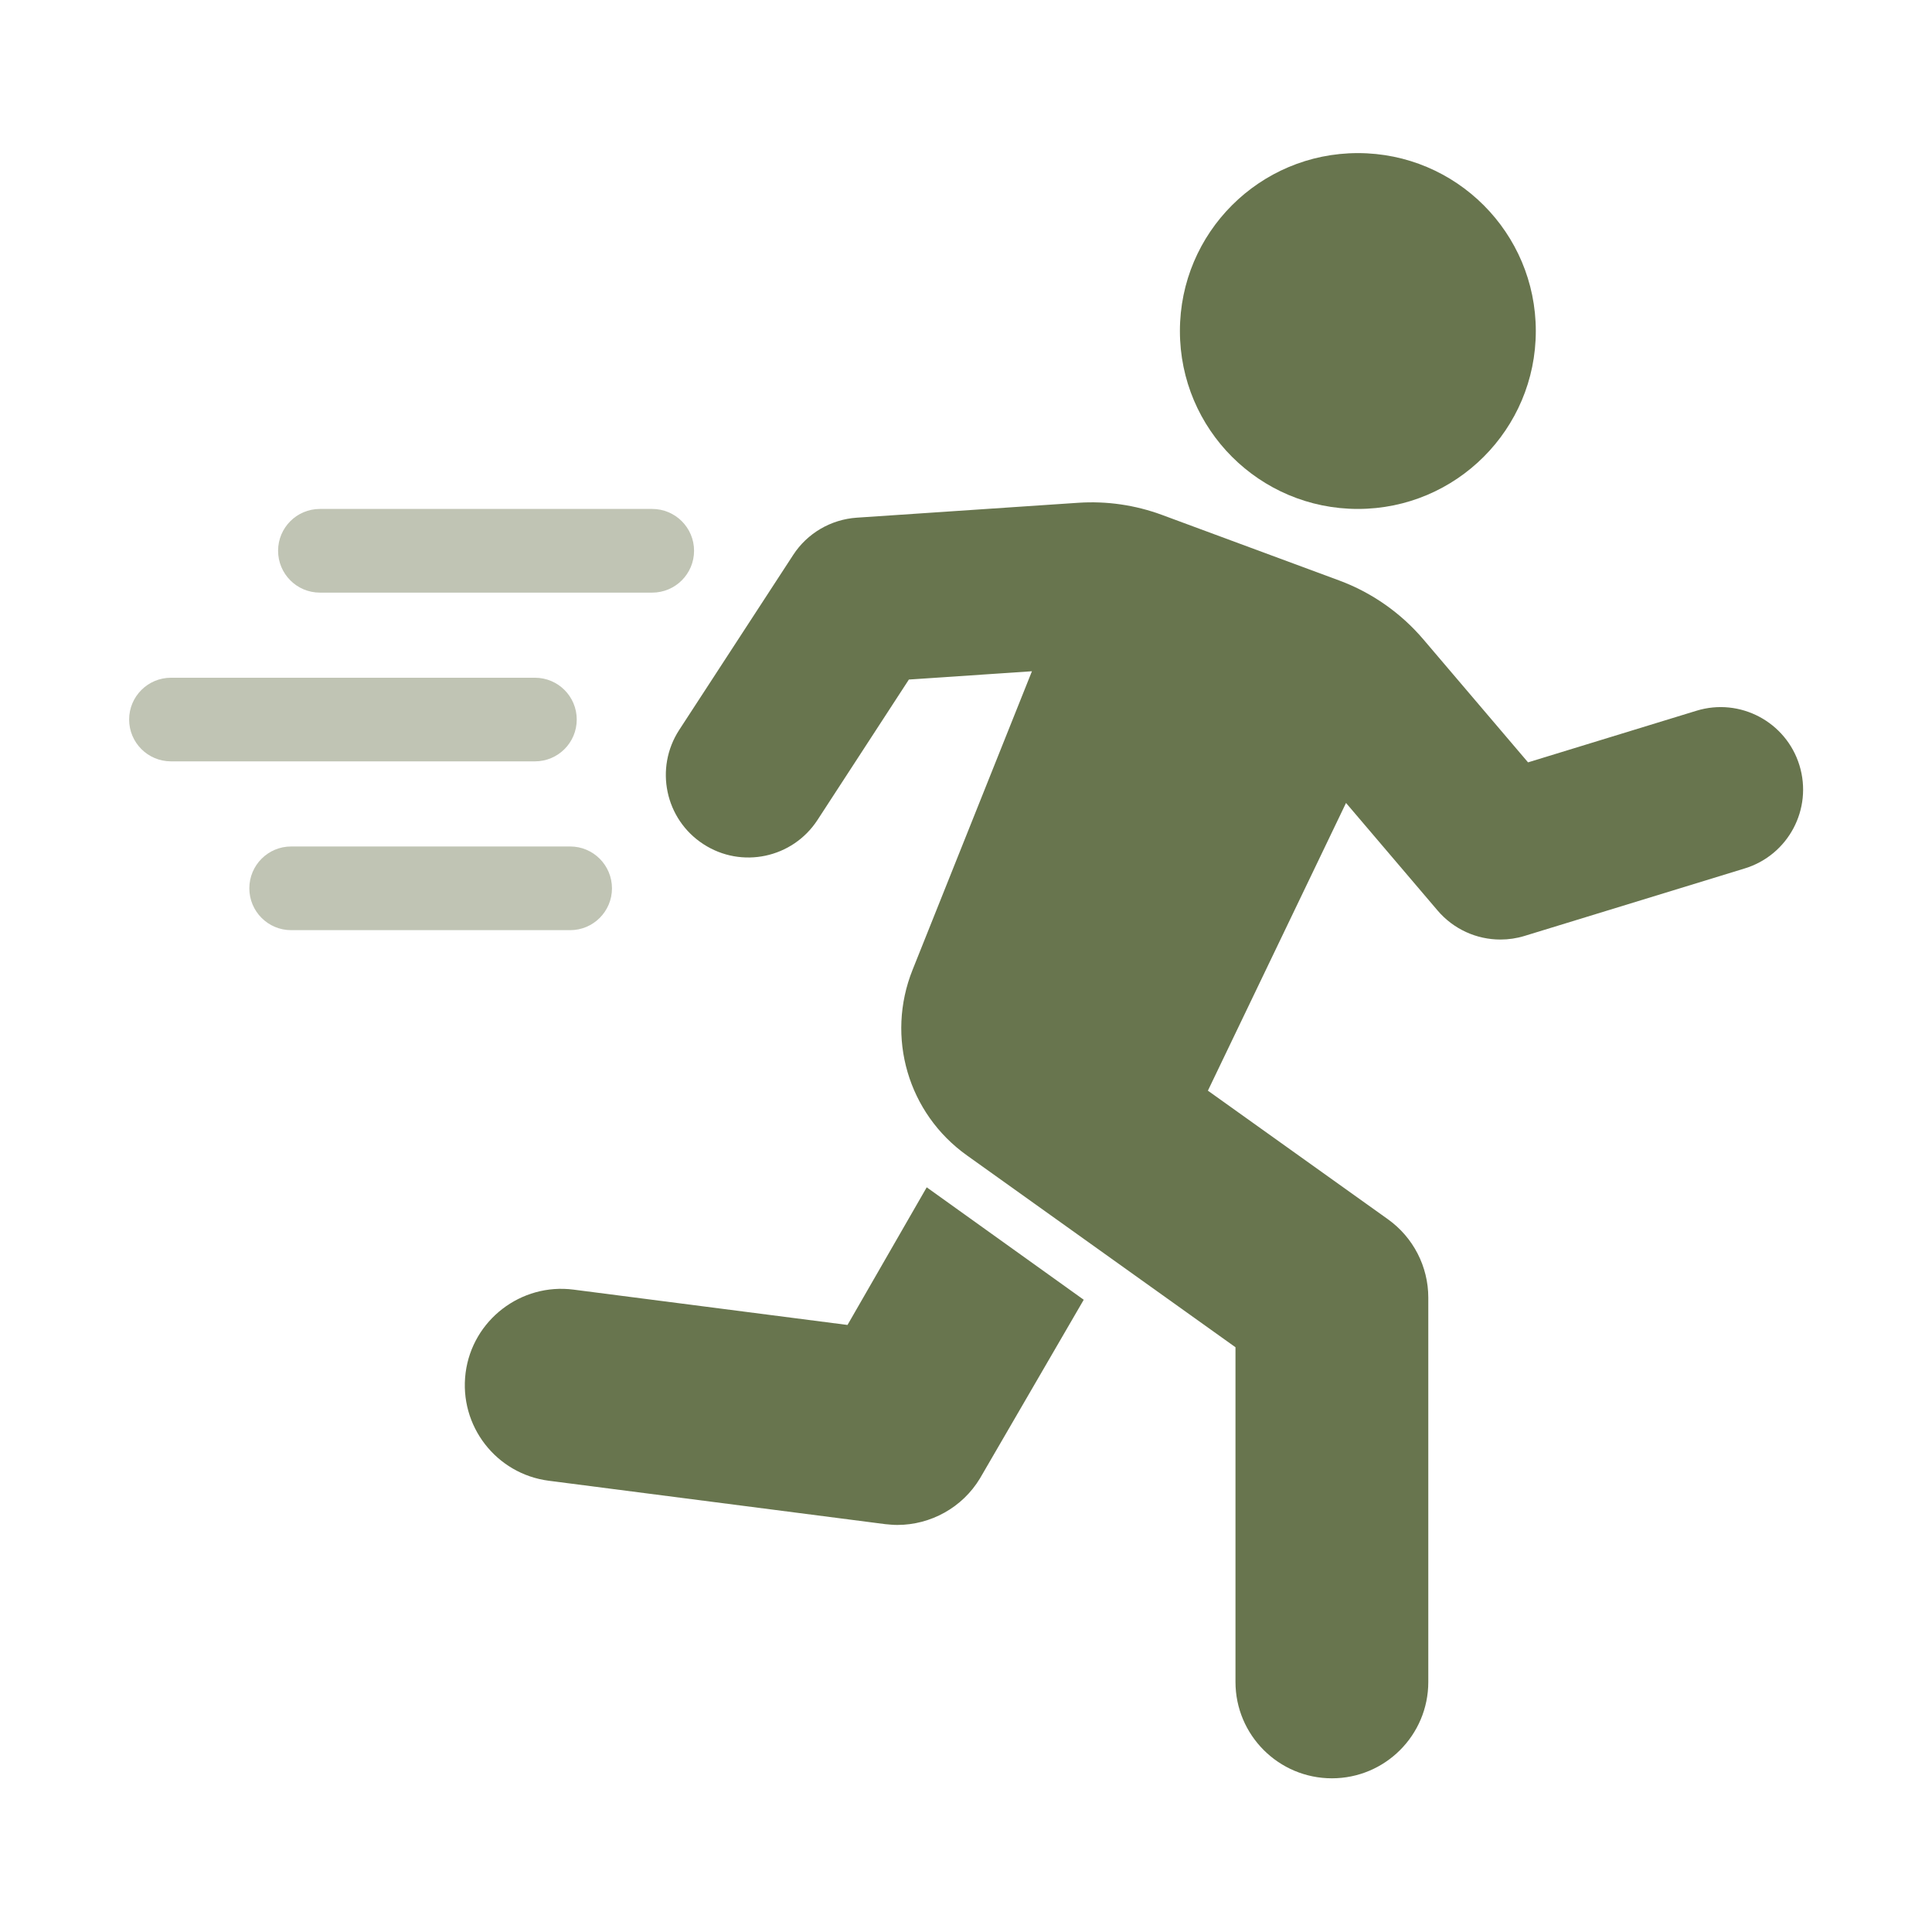 <?xml version="1.0" encoding="UTF-8" standalone="no"?> <svg xmlns="http://www.w3.org/2000/svg" xmlns:svg="http://www.w3.org/2000/svg" version="1.1" id="svg1" width="150" height="150" viewBox="0 0 150 150"><defs id="defs1"><clipPath id="clipPath562"><path d="M 4900,1545 H 0 V 0 h 4900 z" transform="translate(-3127.08,-349.6)" id="path562"></path></clipPath><clipPath id="clipPath564"><path d="M 4900,1545 H 0 V 0 h 4900 z" transform="translate(-3140.45,-404.61)" id="path564"></path></clipPath><clipPath id="clipPath566"><path d="M 4900,1545 H 0 V 0 h 4900 z" transform="translate(-3121.34,-377.1)" id="path566"></path></clipPath><clipPath id="clipPath568"><path d="M 4900,1545 H 0 V 0 h 4900 z" transform="translate(-3185.19,-294.05)" id="path568"></path></clipPath><clipPath id="clipPath570"><path d="M 4900,1545 H 0 V 0 h 4900 z" transform="translate(-3255.46,-404.61)" id="path570"></path></clipPath><clipPath id="clipPath572"><path d="M 4900,1545 H 0 V 0 h 4900 z" transform="translate(-3310.64,-371.72)" id="path572"></path></clipPath></defs><g id="g1"><path id="path561" d="m 0,0 h -45.51 c -3.77,0 -6.82,-3.06 -6.82,-6.83 0,-3.76 3.05,-6.82 6.82,-6.82 H 0 c 3.77,0 6.82,3.06 6.82,6.82 C 6.82,-3.06 3.77,0 0,0" style="fill:#c0c4b4;fill-opacity:1;fill-rule:nonzero;stroke:none" transform="matrix(0.476,0,0,-0.476,44.267,65.72)" clip-path="url(#clipPath562)"></path><path id="path563" d="m 0,0 h -54.2 c -3.77,0 -6.82,-3.06 -6.82,-6.82 0,-3.77 3.05,-6.83 6.82,-6.83 H 0 c 3.77,0 6.83,3.06 6.83,6.83 C 6.83,-3.06 3.77,0 0,0" style="fill:#c0c4b4;fill-opacity:1;fill-rule:nonzero;stroke:none" transform="matrix(0.476,0,0,-0.476,50.636,39.514)" clip-path="url(#clipPath564)"></path><path id="path565" d="m 0,0 h -59.36 c -3.77,0 -6.83,-3.05 -6.83,-6.82 0,-3.77 3.06,-6.82 6.83,-6.82 H 0 c 3.77,0 6.82,3.05 6.82,6.82 C 6.82,-3.05 3.77,0 0,0" style="fill:#c0c4b4;fill-opacity:1;fill-rule:nonzero;stroke:none" transform="matrix(0.476,0,0,-0.476,41.532,52.619)" clip-path="url(#clipPath566)"></path><path id="path567" d="m 0,0 -12.92,-22.45 -44.67,5.76 c -8.58,1.12 -16.51,-4.97 -17.62,-13.56 -1.11,-8.64 4.98,-16.5 13.56,-17.61 l 54.88,-7.08 c 0.66,-0.06 1.31,-0.13 1.97,-0.13 5.43,0 10.61,2.82 13.49,7.6 L 25.61,-18.34 0,0" style="fill:#68754e;fill-opacity:1;fill-rule:nonzero;stroke:none" transform="matrix(0.476,0,0,-0.476,71.95,92.183)" clip-path="url(#clipPath568)"></path><path id="path569" d="m 0,0 c 16.02,0 29.02,12.99 29.02,29.02 0,16.03 -13,29.02 -29.02,29.02 -16.03,0 -29.03,-12.99 -29.03,-29.02 C -29.03,12.99 -16.03,0 0,0" style="fill:#68754e;fill-opacity:1;fill-rule:nonzero;stroke:none" transform="matrix(0.476,0,0,-0.476,105.426,39.514)" clip-path="url(#clipPath570)"></path><path id="path571" d="m 0,0 -27.47,-8.42 -17.1,20.09 c -3.67,4.3 -8.41,7.62 -13.71,9.58 l -28.86,10.68 c -4.41,1.63 -9.04,2.3 -13.71,1.99 l -36.12,-2.43 c -4.22,-0.29 -8.07,-2.54 -10.37,-6.09 l -18.59,-28.54 c -4.04,-6.23 -2.29,-14.56 3.94,-18.61 6.23,-4.07 14.57,-2.29 18.62,3.93 l 14.91,22.91 20.07,1.35 -19.47,-48.7 c -4.39,-10.97 -0.74,-23.42 8.87,-30.27 l 43.8,-31.29 v -54.59 c 0,-8.68 7.05,-15.72 15.73,-15.72 8.68,0 15.72,7.04 15.72,15.72 v 62.68 c 0,5.08 -2.46,9.84 -6.59,12.79 l -29.36,20.97 22.53,46.93 14.94,-17.55 c 2.6,-3.05 6.36,-4.73 10.24,-4.73 1.32,0 2.64,0.19 3.94,0.59 l 35.92,11.01 c 7.11,2.18 11.1,9.7 8.92,16.81 C 14.62,-1.81 7.09,2.18 0,0" style="fill:#68754e;fill-opacity:1;fill-rule:nonzero;stroke:none" transform="matrix(0.476,0,0,-0.476,131.713,55.182)" clip-path="url(#clipPath572)"></path></g></svg> 